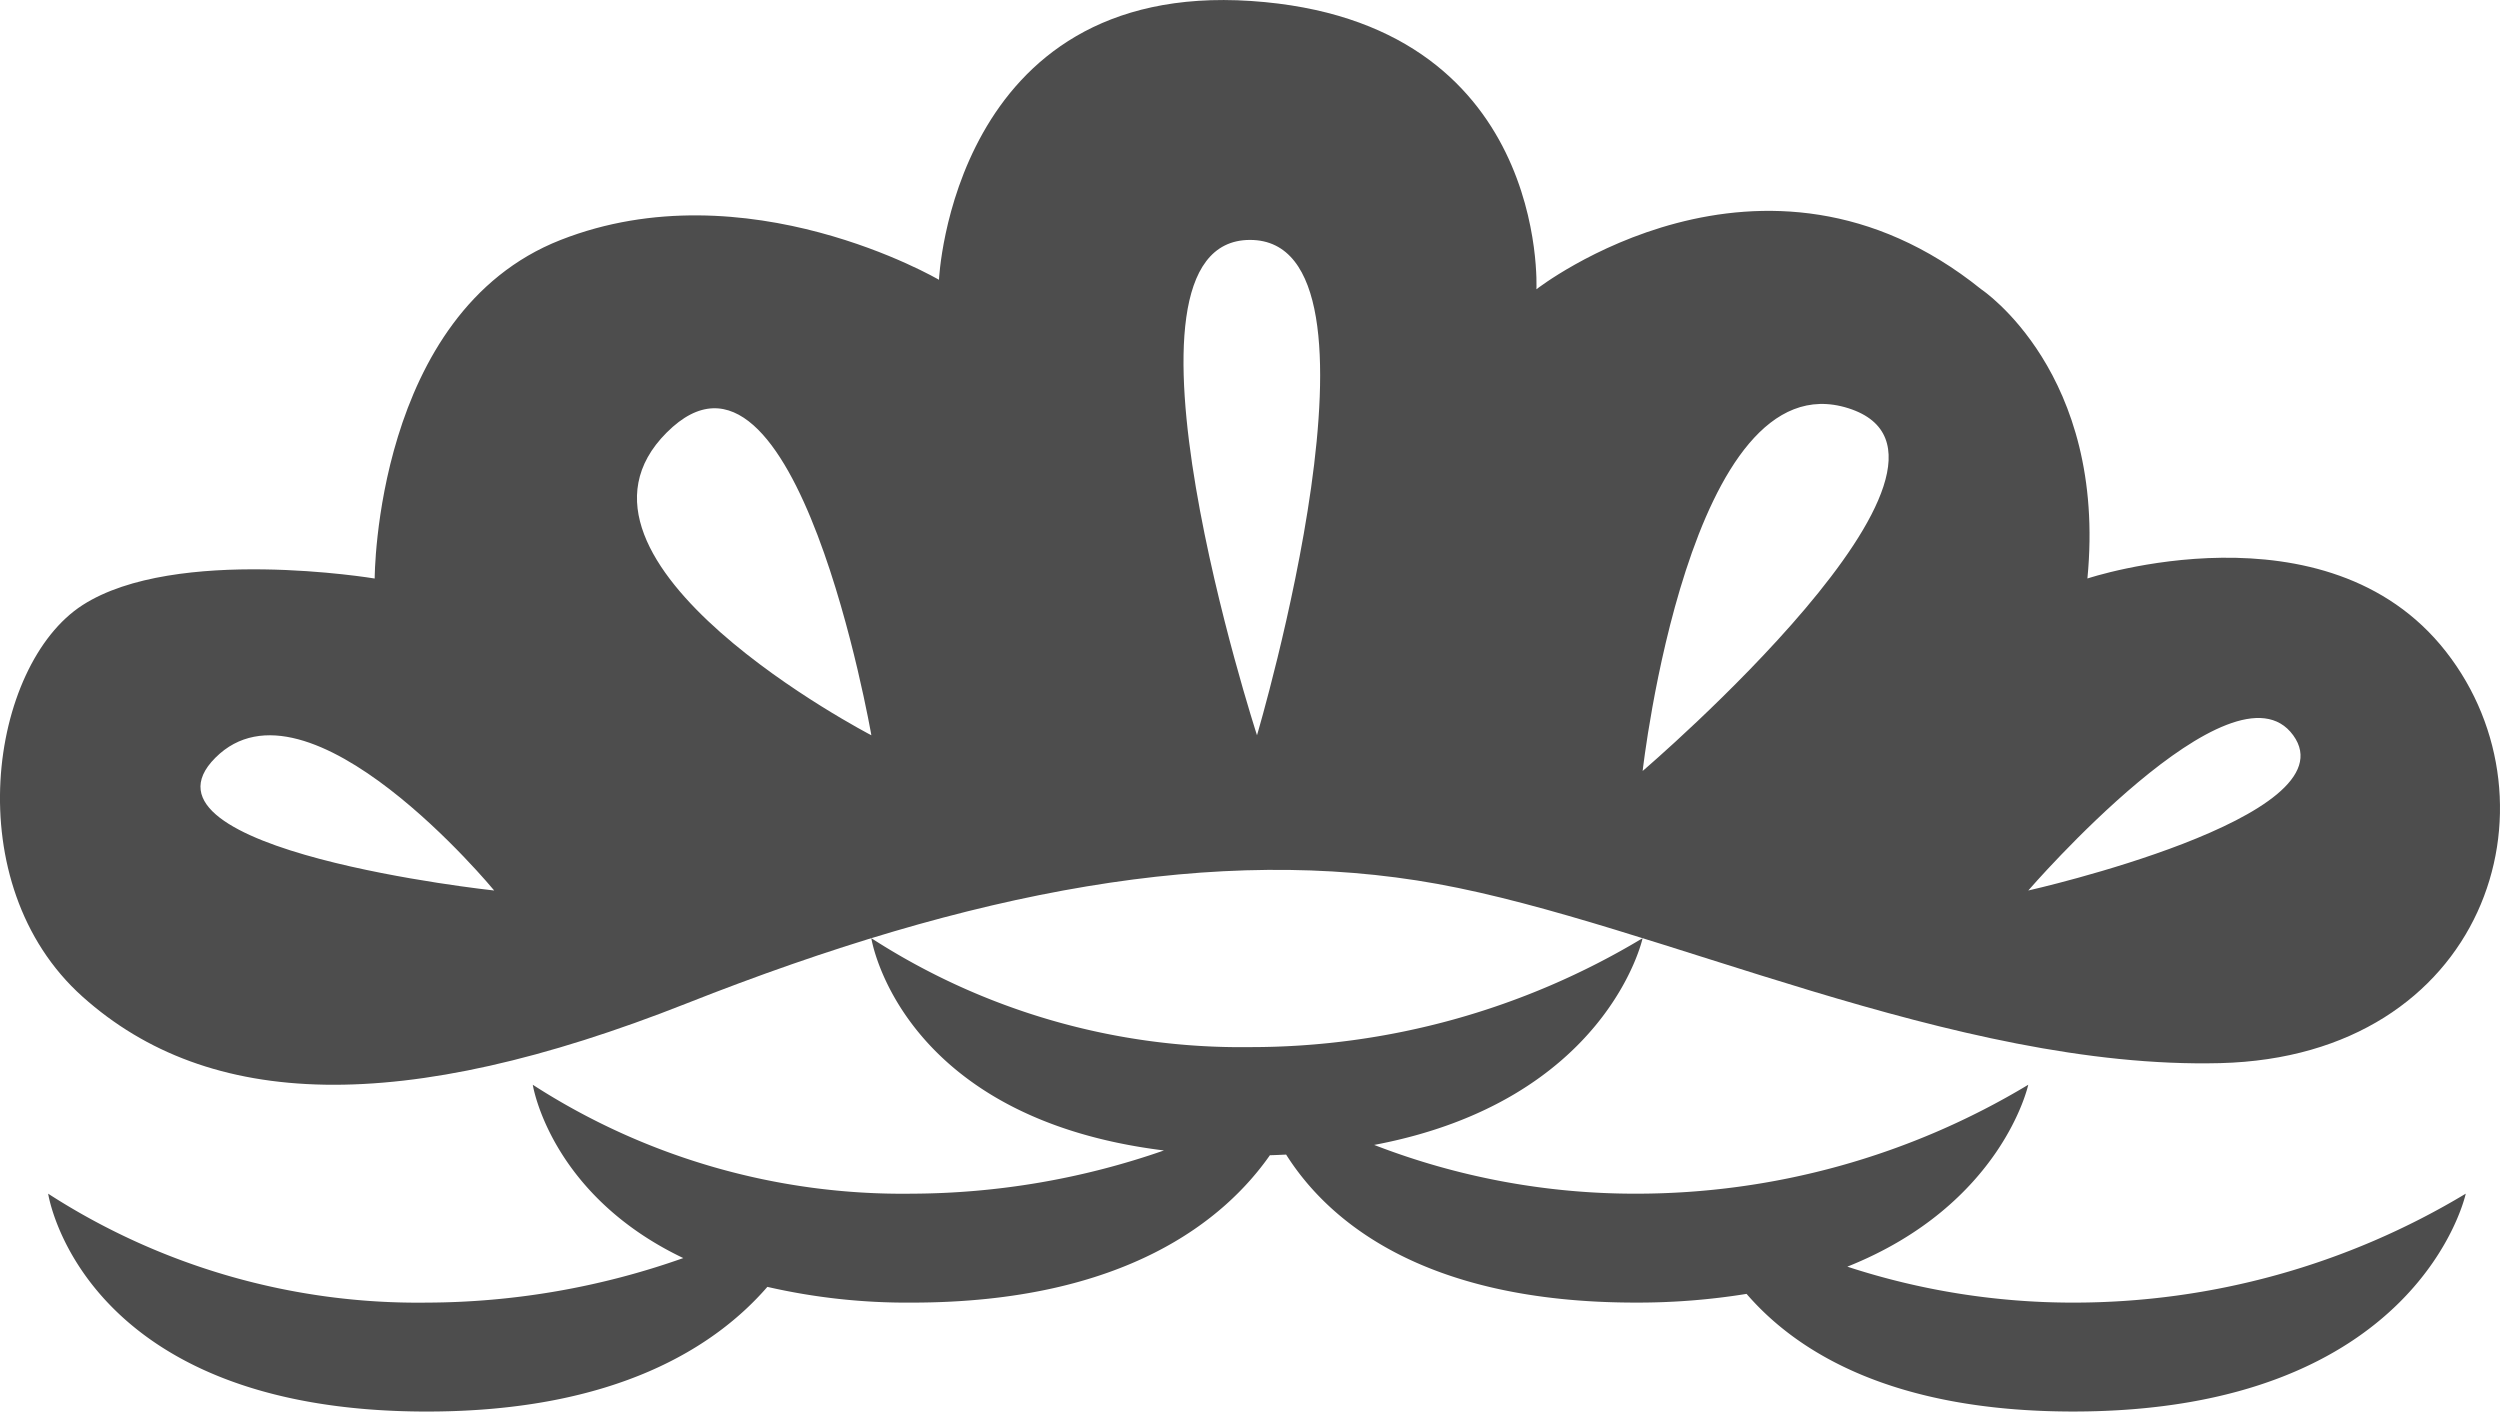 <svg id="レイヤー_1" data-name="レイヤー 1" xmlns="http://www.w3.org/2000/svg" viewBox="0 0 107.983 60.969"><defs><style>.cls-1{fill:#4d4d4d;}</style></defs><path class="cls-1" d="M249.926,180.461a31.291,31.291,0,0,1-9.754-1.553c6.696-2.671,7.815-7.857,7.815-7.857a32.834,32.834,0,0,1-16.959,4.705,31.176,31.176,0,0,1-11.294-2.106c10.077-1.903,11.596-8.93,11.596-8.93a32.834,32.834,0,0,1-16.959,4.705,29.422,29.422,0,0,1-16.356-4.705s1.196,7.755,12.64,9.169a33.392,33.392,0,0,1-10.907,1.867,29.423,29.423,0,0,1-16.356-4.705s.735,4.735,6.501,7.486a33.442,33.442,0,0,1-11.077,1.924,29.422,29.422,0,0,1-16.356-4.705s1.404,9.41,16.356,9.41c8.2,0,12.492-2.829,14.709-5.385a26.946,26.946,0,0,0,6.222.68c9.271,0,13.559-3.616,15.484-6.366.238-.006.47-.017.701-.028,1.739,2.753,5.794,6.393,15.095,6.393a29.47,29.47,0,0,0,4.793-.376c2.133,2.471,6.229,5.081,14.105,5.081,14.952,0,16.959-9.41,16.959-9.41A32.833,32.833,0,0,1,249.926,180.461Z" transform="translate(-160.38 -124.197)"/><path class="cls-1" d="M266.025,152.338c-5.161-6.595-15.483-3.154-15.483-3.154.86-8.889-4.588-12.493-4.588-12.493-9.462-7.619-19.211,0-19.211,0s.573-11.592-12.33-12.452c-12.903-.86-13.476,12.043-13.476,12.043s-8.315-4.874-16.344-1.72c-8.029,3.154-8.029,14.623-8.029,14.623s-8.602-1.434-12.616,1.147c-4.015,2.581-5.448,12.043,0,16.917,5.448,4.875,13.763,5.161,26.092.287,12.33-4.874,22.939-6.881,32.423-5.161,9.484,1.72,22.343,8.029,33.812,7.742C267.745,169.829,271.186,158.933,266.025,152.338ZM169.683,156.926c4.014-4.014,12.043,5.735,12.043,5.735S165.669,160.94,169.683,156.926Zm19.498-14.05c5.591-5.591,8.836,13.08,8.836,13.08S183.589,148.467,189.18,142.876Zm25.493,13.08s-6.938-21.396-.301-21.396C221.008,134.561,214.673,155.957,214.673,155.957Zm16.657,1.543s2.007-17.86,8.889-15.668C247.1,144.023,231.33,157.499,231.33,157.499Zm16.657,5.161s8.862-10.254,11.443-6.704C262.011,159.507,247.987,162.661,247.987,162.661Z" transform="translate(-160.38 -124.197)"/></svg>